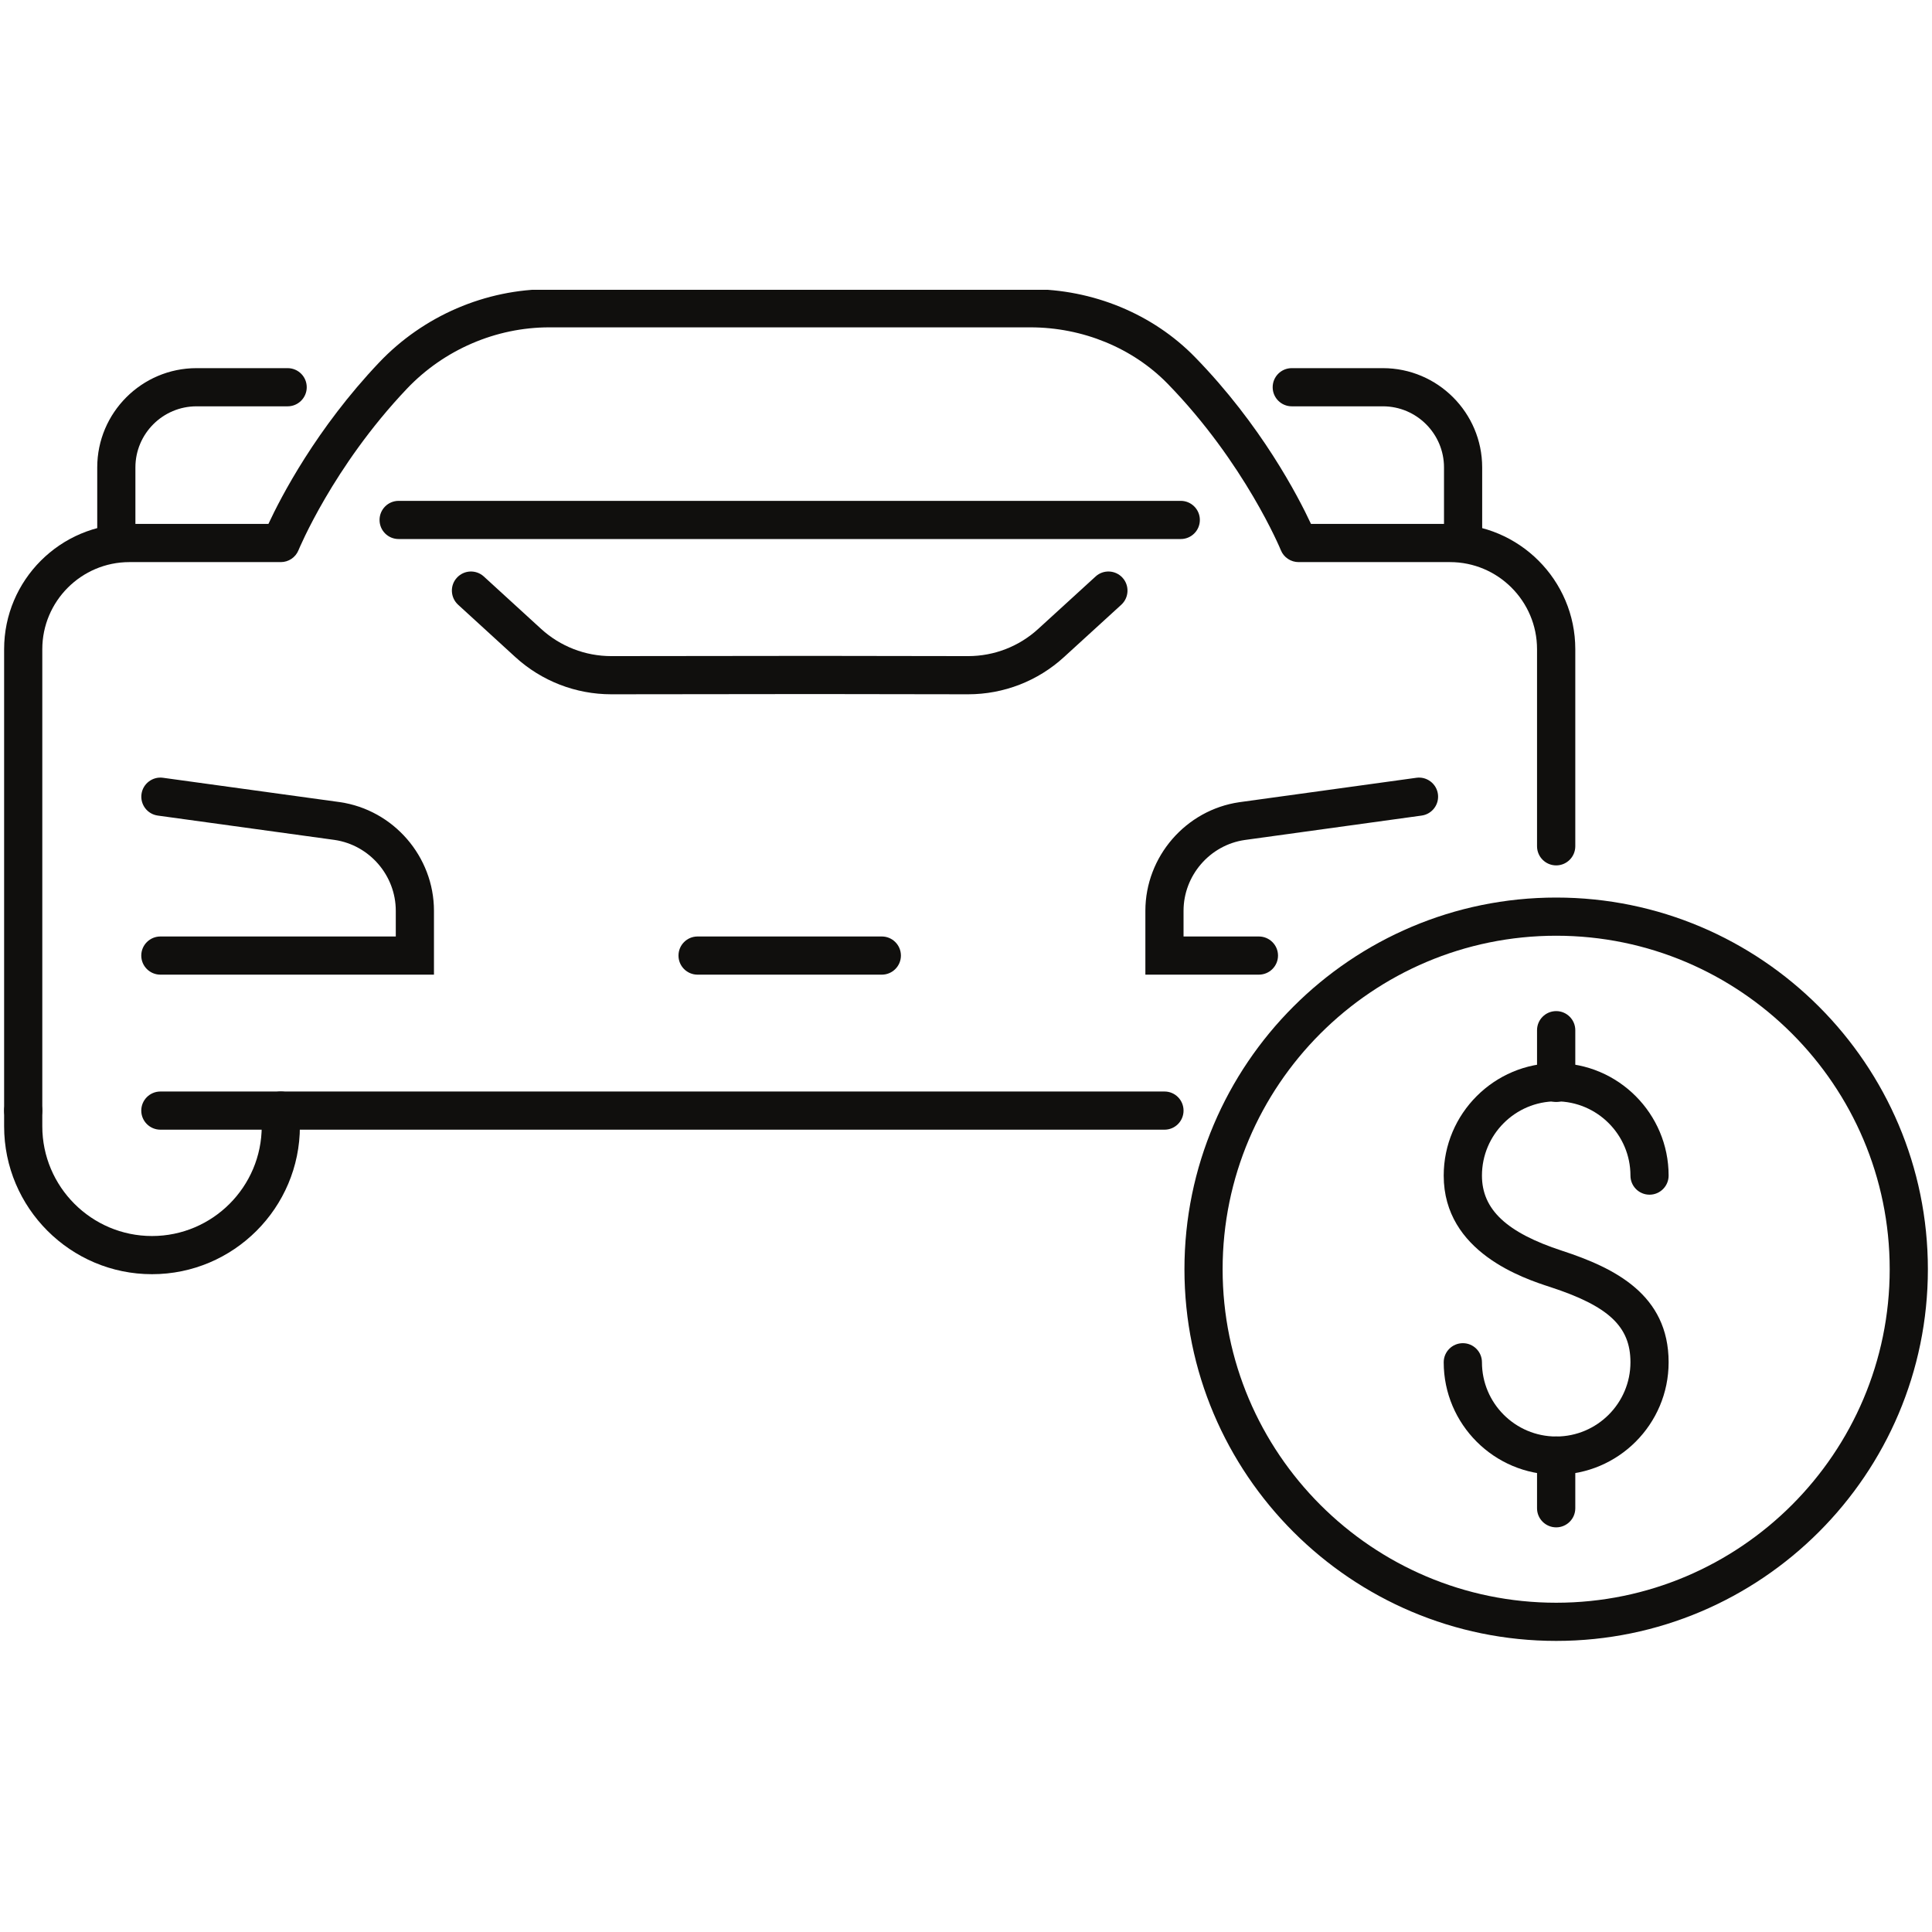 <?xml version="1.0" encoding="UTF-8"?> <svg xmlns="http://www.w3.org/2000/svg" xmlns:xlink="http://www.w3.org/1999/xlink" width="1080" zoomAndPan="magnify" viewBox="0 0 810 810" height="1080" preserveAspectRatio="xMidYMid meet"> <defs> <clipPath id="c083028954"> <path d="M 1 121.5 L 661 121.5 L 661 474 L 1 474 Z M 1 121.5 " clip-rule="nonzero"></path> </clipPath> </defs> <path fill="#100f0d" d="M 527.777 408.629 L 480.203 408.629 L 480.203 381.852 C 480.203 359.164 497.152 339.57 519.617 336.324 L 593.844 326.086 C 598.191 325.484 602.258 328.543 602.855 332.922 C 603.453 337.301 600.398 341.332 596.02 341.934 L 521.855 352.172 C 507.266 354.281 496.207 367.043 496.207 381.852 L 496.207 392.625 L 527.777 392.625 C 532.219 392.625 535.812 396.215 535.812 400.629 C 535.812 405.039 532.219 408.629 527.777 408.629 " fill-opacity="1" fill-rule="nonzero"></path> <path fill="#100f0d" d="M 181.941 408.629 L 67.262 408.629 C 62.816 408.629 59.227 405.039 59.227 400.629 C 59.227 396.215 62.816 392.625 67.262 392.625 L 165.934 392.625 L 165.934 381.852 C 165.934 367.043 154.91 354.281 140.258 352.141 L 66.156 341.934 C 61.777 341.332 58.723 337.301 59.32 332.922 C 59.918 328.543 63.984 325.484 68.332 326.086 L 142.496 336.293 C 165.023 339.57 181.941 359.164 181.941 381.852 L 181.941 408.629 " fill-opacity="1" fill-rule="nonzero"></path> <path fill="#100f0d" d="M 405.883 291.082 C 405.852 291.082 405.852 291.082 405.82 291.082 L 341.609 290.988 L 256.355 291.082 C 256.324 291.082 256.293 291.082 256.293 291.082 C 241.359 291.082 227.055 285.535 216.031 275.457 L 192.055 253.527 C 188.809 250.535 188.555 245.461 191.551 242.219 C 194.543 238.941 199.582 238.719 202.859 241.711 L 226.836 263.641 C 234.902 271.012 245.359 275.078 256.293 275.078 C 256.293 275.078 256.324 275.078 256.324 275.078 L 341.609 274.984 L 405.852 275.078 C 405.852 275.078 405.883 275.078 405.883 275.078 C 416.816 275.078 427.273 271.012 435.309 263.641 L 459.316 241.711 C 462.562 238.719 467.633 238.941 470.625 242.219 C 473.586 245.461 473.367 250.535 470.121 253.527 L 446.113 275.457 C 435.121 285.535 420.816 291.082 405.883 291.082 " fill-opacity="1" fill-rule="nonzero"></path> <path fill="#100f0d" d="M 63.73 534.211 C 29.547 534.211 1.727 506.391 1.727 472.207 L 1.727 465.625 C 1.727 461.211 5.32 457.621 9.73 457.621 C 14.141 457.621 17.734 461.211 17.734 465.625 L 17.734 472.207 C 17.734 497.57 38.371 518.207 63.73 518.207 C 89.094 518.207 109.73 497.57 109.73 472.207 L 109.73 465.625 C 109.73 461.211 113.32 457.621 117.73 457.621 C 122.145 457.621 125.734 461.211 125.734 465.625 L 125.734 472.207 C 125.734 506.391 97.914 534.211 63.73 534.211 " fill-opacity="1" fill-rule="nonzero"></path> <g clip-path="url(#c083028954)"> <path fill="#100f0d" d="M 9.73 473.625 C 5.32 473.625 1.727 470.035 1.727 465.625 L 1.727 272.18 C 1.727 243.227 25.293 219.66 54.25 219.66 L 112.535 219.66 C 117.797 208.348 132.633 179.711 158.973 151.953 C 177.531 132.418 203.523 121.234 230.27 121.234 L 431.969 121.234 C 458.215 121.234 483.387 131.633 501.059 149.781 C 528.723 178.168 544.223 208.035 549.641 219.66 L 607.926 219.66 C 636.883 219.66 660.449 243.227 660.449 272.18 L 660.449 354.785 C 660.449 359.23 656.855 362.82 652.445 362.82 C 648.004 362.82 644.41 359.23 644.41 354.785 L 644.41 272.18 C 644.41 252.047 628.059 235.664 607.926 235.664 L 544.445 235.664 C 541.199 235.664 538.238 233.711 537.008 230.688 C 536.883 230.34 521.887 194.109 489.594 160.934 C 474.91 145.871 453.93 137.242 431.969 137.242 L 230.27 137.242 C 207.902 137.242 186.129 146.629 170.598 162.98 C 139.535 195.715 125.293 230.34 125.137 230.688 C 123.906 233.711 120.977 235.664 117.73 235.664 L 54.25 235.664 C 34.117 235.664 17.734 252.047 17.734 272.18 L 17.734 465.625 C 17.734 470.035 14.141 473.625 9.73 473.625 " fill-opacity="1" fill-rule="nonzero"></path> </g> <path fill="#100f0d" d="M 488.238 473.625 L 67.262 473.625 C 62.816 473.625 59.227 470.035 59.227 465.625 C 59.227 461.211 62.816 457.621 67.262 457.621 L 488.238 457.621 C 492.648 457.621 496.207 461.211 496.207 465.625 C 496.207 470.035 492.648 473.625 488.238 473.625 " fill-opacity="1" fill-rule="nonzero"></path> <path fill="#100f0d" d="M 613.41 235.664 C 608.969 235.664 605.406 232.105 605.406 227.691 L 605.406 195.965 C 605.406 181.852 593.906 170.352 579.793 170.352 L 541.578 170.352 C 537.164 170.352 533.574 166.762 533.574 162.352 C 533.574 157.906 537.164 154.348 541.578 154.348 L 579.793 154.348 C 602.73 154.348 621.41 173.031 621.41 195.965 L 621.41 227.691 C 621.41 232.105 617.82 235.664 613.41 235.664 " fill-opacity="1" fill-rule="nonzero"></path> <path fill="#100f0d" d="M 48.766 235.664 C 44.324 235.664 40.766 232.105 40.766 227.691 L 40.766 195.965 C 40.766 173.031 59.445 154.348 82.383 154.348 L 120.598 154.348 C 125.008 154.348 128.602 157.906 128.602 162.352 C 128.602 166.762 125.008 170.352 120.598 170.352 L 82.383 170.352 C 68.27 170.352 56.77 181.852 56.77 195.965 L 56.77 227.691 C 56.77 232.105 53.176 235.664 48.766 235.664 " fill-opacity="1" fill-rule="nonzero"></path> <path fill="#100f0d" d="M 369.715 408.629 L 292.461 408.629 C 288.02 408.629 284.461 405.039 284.461 400.629 C 284.461 396.215 288.02 392.625 292.461 392.625 L 369.715 392.625 C 374.125 392.625 377.715 396.215 377.715 400.629 C 377.715 405.039 374.125 408.629 369.715 408.629 " fill-opacity="1" fill-rule="nonzero"></path> <path fill="#100f0d" d="M 652.445 618.27 C 626.453 618.27 605.281 597.129 605.281 571.137 C 605.281 566.723 608.871 563.133 613.316 563.133 C 617.727 563.133 621.316 566.723 621.316 571.137 C 621.316 588.305 635.273 602.262 652.445 602.262 C 669.582 602.262 683.574 588.305 683.574 571.137 C 683.574 556.141 674.438 547.602 649.957 539.598 C 638.898 536.008 605.281 525.043 605.281 492.875 C 605.281 466.883 626.453 445.711 652.445 445.711 C 678.438 445.711 699.578 466.883 699.578 492.875 C 699.578 497.285 695.984 500.879 691.574 500.879 C 687.133 500.879 683.574 497.285 683.574 492.875 C 683.574 475.703 669.582 461.746 652.445 461.746 C 635.273 461.746 621.316 475.703 621.316 492.875 C 621.316 507.086 631.652 516.789 654.902 524.383 C 676.988 531.598 699.578 542.781 699.578 571.137 C 699.578 597.129 678.438 618.27 652.445 618.27 " fill-opacity="1" fill-rule="nonzero"></path> <path fill="#100f0d" d="M 652.445 462 C 648.004 462 644.41 458.41 644.41 453.996 L 644.41 431.914 C 644.41 427.5 648.004 423.91 652.445 423.91 C 656.855 423.91 660.449 427.5 660.449 431.914 L 660.449 453.996 C 660.449 458.41 656.855 462 652.445 462 " fill-opacity="1" fill-rule="nonzero"></path> <path fill="#100f0d" d="M 652.445 640.352 C 648.004 640.352 644.41 636.762 644.41 632.352 L 644.41 610.266 C 644.41 605.855 648.004 602.262 652.445 602.262 C 656.855 602.262 660.449 605.855 660.449 610.266 L 660.449 632.352 C 660.449 636.762 656.855 640.352 652.445 640.352 " fill-opacity="1" fill-rule="nonzero"></path> <path fill="#100f0d" d="M 652.445 392.309 C 575.32 392.309 512.59 455.039 512.59 532.133 C 512.59 609.227 575.32 671.953 652.445 671.953 C 729.539 671.953 792.266 609.227 792.266 532.133 C 792.266 455.039 729.539 392.309 652.445 392.309 Z M 652.445 687.957 C 566.496 687.957 496.586 618.078 496.586 532.133 C 496.586 446.215 566.496 376.305 652.445 376.305 C 738.359 376.305 808.273 446.215 808.273 532.133 C 808.273 618.078 738.359 687.957 652.445 687.957 " fill-opacity="1" fill-rule="nonzero"></path> <path fill="#100f0d" d="M 495.043 225.992 L 167.133 225.992 C 162.691 225.992 159.129 222.43 159.129 217.988 C 159.129 213.578 162.691 209.988 167.133 209.988 L 495.043 209.988 C 499.453 209.988 503.047 213.578 503.047 217.988 C 503.047 222.43 499.453 225.992 495.043 225.992 " fill-opacity="1" fill-rule="nonzero"></path> </svg> 